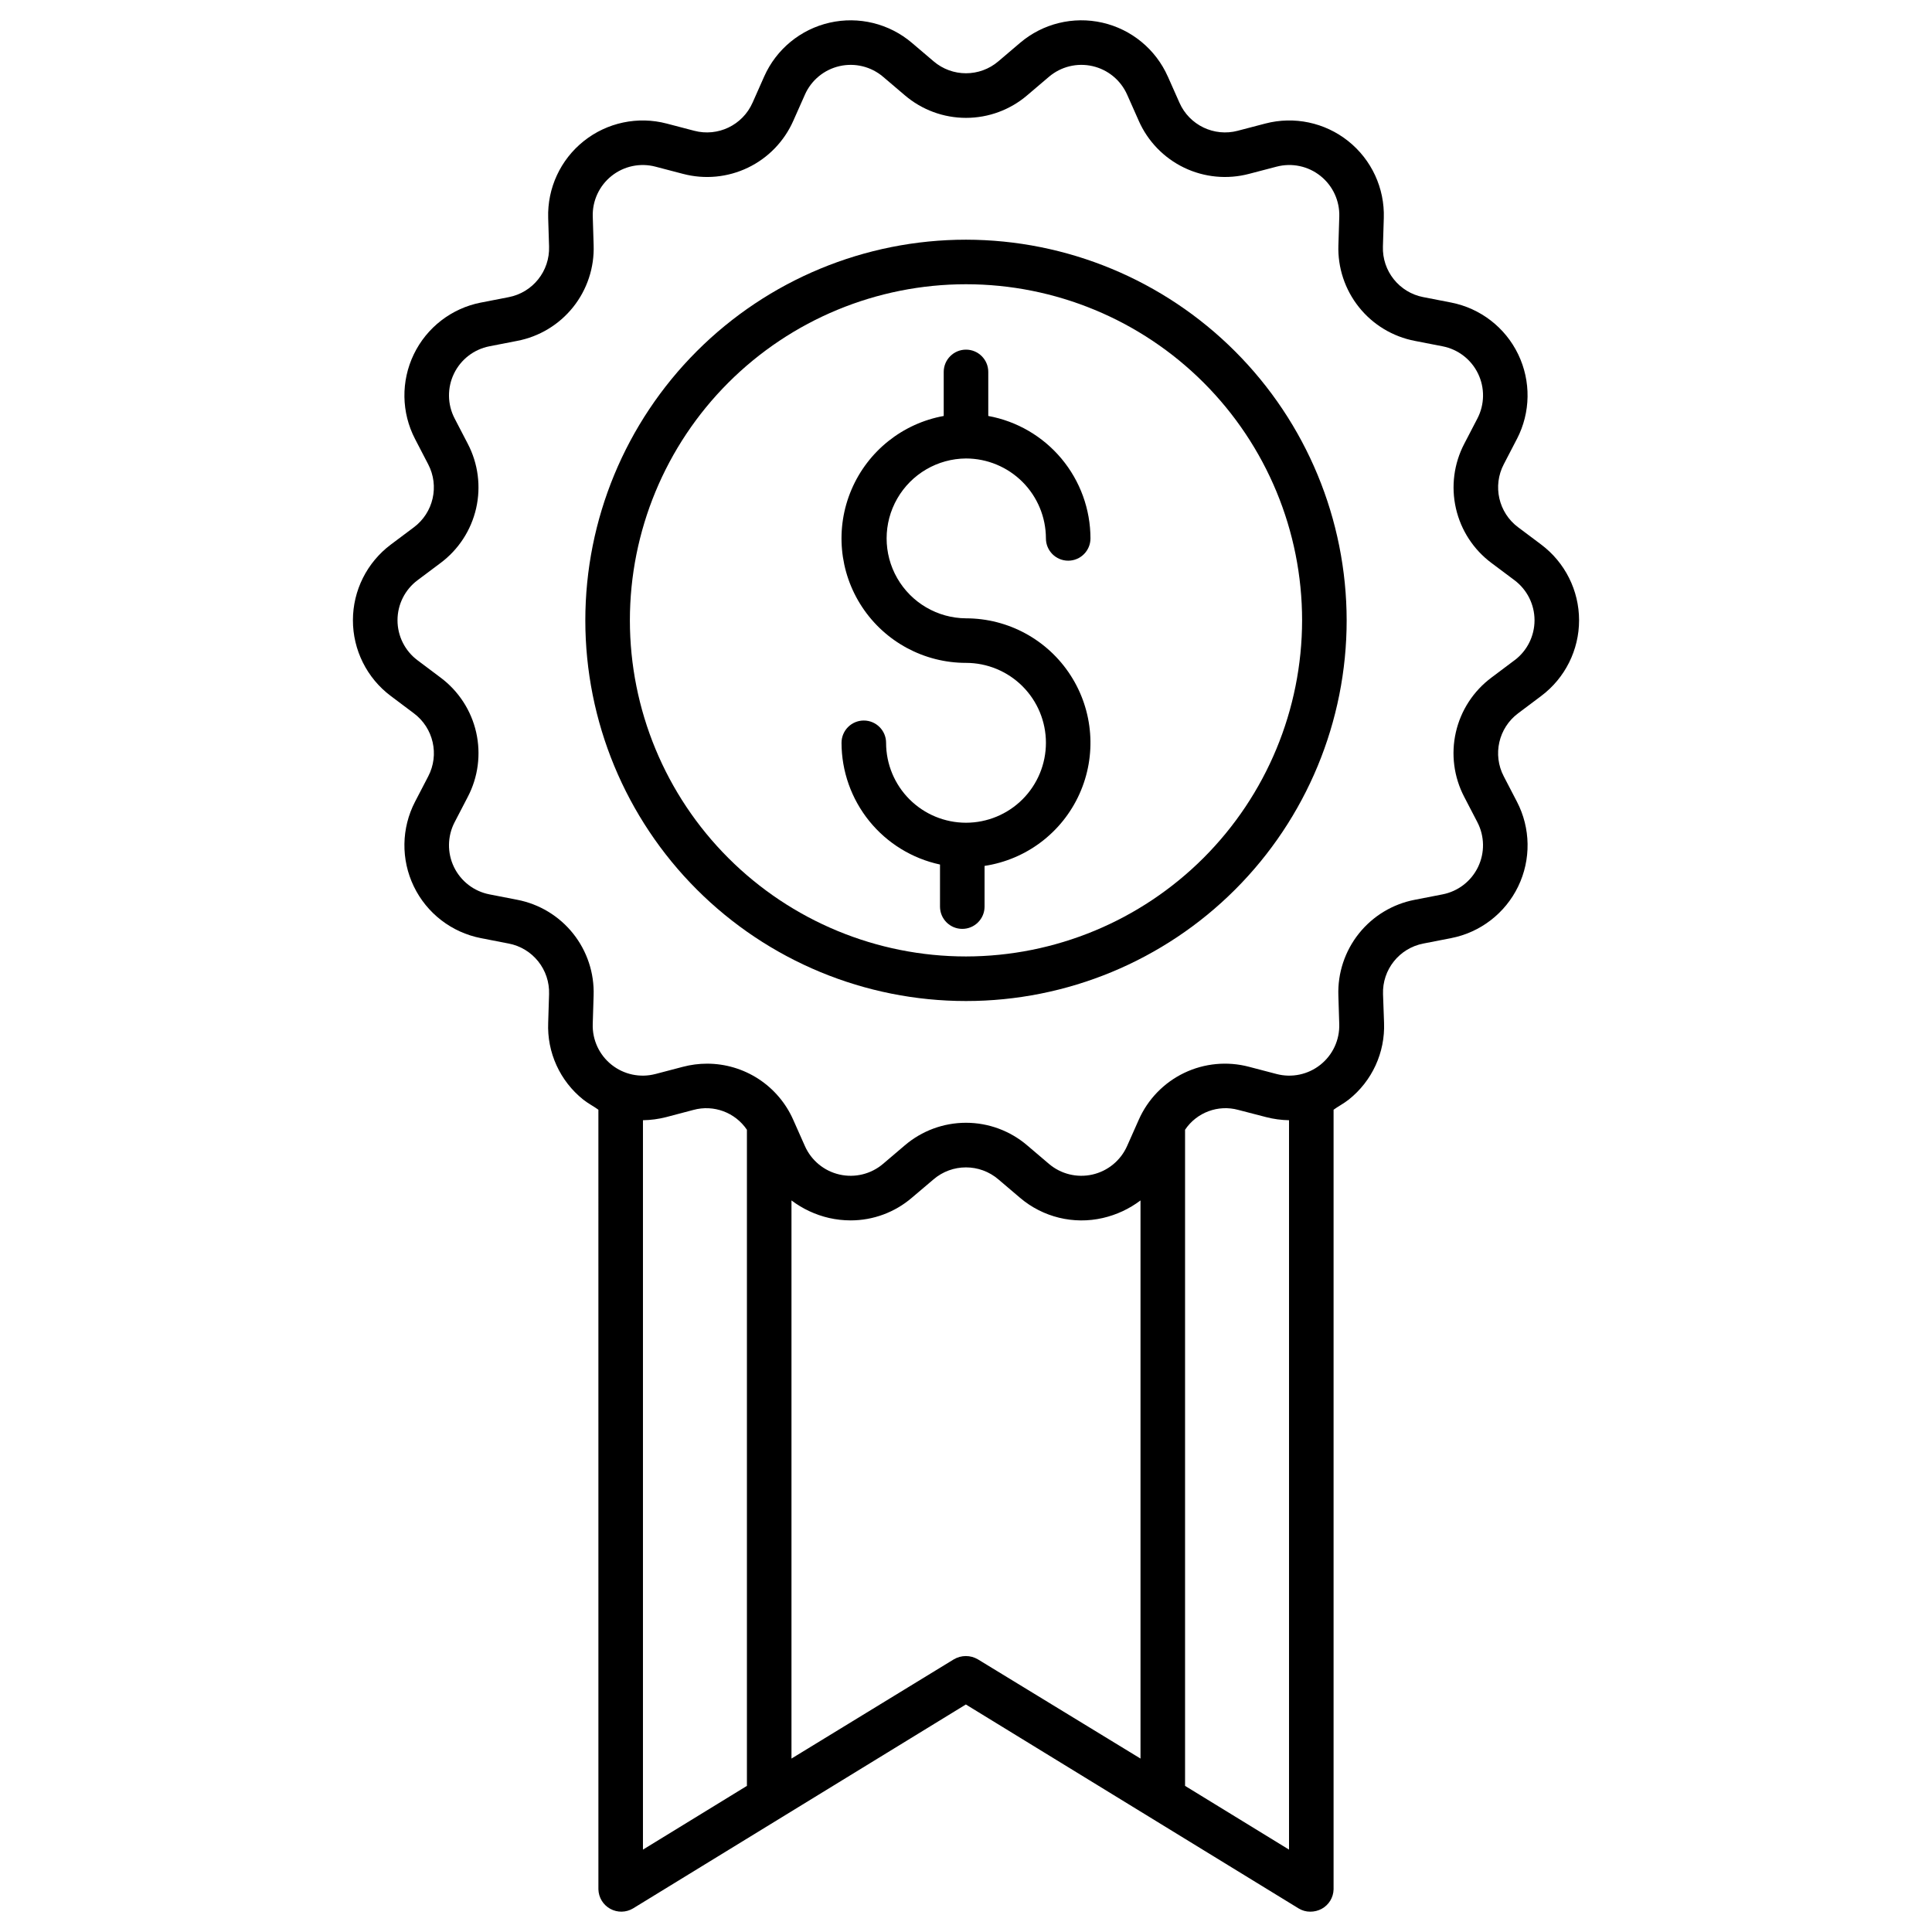 <?xml version="1.0" encoding="UTF-8"?>
<!-- The Best Svg Icon site in the world: iconSvg.co, Visit us! https://iconsvg.co -->
<svg fill="#000000" width="800px" height="800px" version="1.1" viewBox="144 144 512 512" xmlns="http://www.w3.org/2000/svg">
 <g>
  <path d="m400 265.5c5.613 0.008 10.996 2.242 14.969 6.211 3.969 3.973 6.203 9.355 6.211 14.973 0 3.258 2.641 5.902 5.902 5.902s5.902-2.644 5.902-5.902c-0.008-7.723-2.723-15.195-7.672-21.125-4.945-5.926-11.816-9.934-19.41-11.324v-11.672c0-3.262-2.644-5.906-5.902-5.906-3.262 0-5.906 2.644-5.906 5.906v11.672c-10.902 1.98-20.082 9.305-24.434 19.496-4.356 10.188-3.301 21.887 2.809 31.133 6.106 9.246 16.449 14.809 27.531 14.805 5.617 0 11.004 2.234 14.977 6.203 3.973 3.973 6.203 9.359 6.203 14.977s-2.231 11.008-6.203 14.98c-3.973 3.969-9.359 6.203-14.977 6.203s-11.004-2.231-14.977-6.203c-3.973-3.973-6.203-9.359-6.203-14.977 0-3.262-2.644-5.906-5.906-5.906-3.262 0-5.902 2.644-5.902 5.906 0.008 7.551 2.606 14.867 7.352 20.738 4.75 5.867 11.367 9.934 18.746 11.52v11.148c0 3.262 2.644 5.906 5.906 5.906 3.258 0 5.902-2.644 5.902-5.906v-10.785c11.074-1.676 20.543-8.848 25.145-19.059 4.606-10.207 3.719-22.055-2.359-31.461-6.074-9.406-16.508-15.09-27.703-15.09-7.535-0.055-14.473-4.102-18.223-10.633-3.754-6.531-3.754-14.566 0-21.098 3.75-6.531 10.688-10.582 18.223-10.633z"/>
  <path d="m552.43 288.31-6.086-4.562v0.004c-5.215-3.879-6.832-10.973-3.82-16.73l3.473-6.691 0.004 0.004c3.641-7.016 3.766-15.336 0.328-22.453-3.434-7.117-10.027-12.199-17.785-13.711l-7.336-1.43v0.004c-6.394-1.223-10.945-6.922-10.719-13.43l0.234-7.551v0.004c0.246-7.902-3.25-15.453-9.434-20.379-6.18-4.926-14.324-6.648-21.969-4.648l-7.281 1.906v0.004c-6.289 1.668-12.855-1.492-15.477-7.445l-3.078-6.934-0.004 0.004c-3.207-7.227-9.637-12.516-17.344-14.27-7.707-1.754-15.793 0.23-21.812 5.356l-5.734 4.879c-4.945 4.234-12.238 4.234-17.184 0l-5.734-4.879c-6.019-5.121-14.102-7.106-21.809-5.352-7.707 1.754-14.137 7.039-17.344 14.262l-3.078 6.934h-0.004c-2.621 5.957-9.188 9.113-15.477 7.445l-7.281-1.906c-7.644-2.004-15.793-0.281-21.973 4.644-6.184 4.93-9.68 12.484-9.43 20.387l0.234 7.551v-0.004c0.223 6.508-4.324 12.207-10.719 13.43l-7.336 1.43-0.004-0.004c-7.758 1.512-14.348 6.59-17.785 13.711-3.434 7.117-3.312 15.438 0.332 22.449l3.473 6.691c3.016 5.758 1.395 12.852-3.816 16.73l-6.086 4.559c-6.312 4.731-10.035 12.156-10.039 20.043-0.004 7.891 3.703 15.324 10.012 20.062l6.137 4.609c5.199 3.883 6.812 10.965 3.805 16.715l-3.484 6.707c-3.644 7.012-3.766 15.332-0.332 22.449 3.438 7.121 10.027 12.199 17.785 13.711l7.336 1.43 0.004-0.004c6.394 1.223 10.945 6.922 10.719 13.43l-0.234 7.551c-0.332 7.887 3.121 15.461 9.293 20.383 1.309 1.043 3.027 1.934 4.012 2.684l0.004 206.62c0.059 2.156 1.258 4.117 3.152 5.152 1.891 1.035 4.188 0.992 6.035-0.117l88.191-54.043 88.176 54.043c0.934 0.57 2.004 0.871 3.094 0.867 1.055 0.004 2.094-0.254 3.023-0.75 1.898-1.031 3.102-2.992 3.156-5.152v-206.62c0.984-0.75 2.703-1.641 4.012-2.684 6.195-4.914 9.672-12.488 9.363-20.387l-0.27-7.551c-0.23-6.504 4.316-12.203 10.707-13.426l7.328-1.43c7.758-1.508 14.348-6.59 17.785-13.707 3.434-7.117 3.309-15.438-0.336-22.453l-3.484-6.707c-3.008-5.75-1.395-12.832 3.805-16.715l6.137-4.609h-0.004c6.309-4.738 10.02-12.168 10.016-20.059-0.004-7.887-3.727-15.316-10.039-20.047zm-238.04 152.56c2.074-0.031 4.141-0.309 6.152-0.824l7.219-1.906c5.367-1.465 11.066 0.652 14.18 5.258v173.88l-27.551 16.891zm82.387 142.87-43.027 26.297v-147.91c2.961 2.234 6.363 3.82 9.977 4.652 1.879 0.422 3.793 0.637 5.715 0.637 5.941 0 11.684-2.125 16.195-5.988l5.754-4.879c4.945-4.238 12.246-4.238 17.191 0l5.738 4.879c6.055 5.156 14.195 7.141 21.945 5.352 3.617-0.832 7.019-2.414 9.98-4.652v147.91l-43.098-26.297c-1.965-1.16-4.406-1.16-6.371 0zm88.828 50.426-27.551-16.891v-173.88c3.086-4.602 8.77-6.719 14.113-5.258l7.352 1.906c1.988 0.516 4.031 0.793 6.086 0.828zm59.758-315.19-6.137 4.609c-4.758 3.555-8.094 8.688-9.41 14.477-1.32 5.789-0.531 11.859 2.219 17.121l3.484 6.707v0.004c1.93 3.711 1.992 8.109 0.176 11.875-1.816 3.766-5.305 6.453-9.406 7.25l-7.336 1.43h-0.004c-5.852 1.117-11.109 4.289-14.828 8.945-3.715 4.656-5.648 10.488-5.441 16.441l0.234 7.551c0.133 4.18-1.715 8.176-4.988 10.781-3.269 2.606-7.578 3.516-11.621 2.457l-7.281-1.906c-5.754-1.527-11.863-0.949-17.23 1.629-5.363 2.582-9.629 6.992-12.027 12.441l-3.082 6.934c-1.699 3.82-5.098 6.617-9.172 7.543-4.078 0.93-8.352-0.121-11.535-2.828l-5.734-4.879c-4.527-3.879-10.289-6.012-16.246-6.012-5.961 0-11.723 2.133-16.246 6.012l-5.734 4.879c-3.184 2.707-7.457 3.758-11.535 2.828-4.078-0.926-7.477-3.723-9.172-7.543l-3.082-6.934c-1.949-4.43-5.148-8.199-9.203-10.848-4.055-2.644-8.793-4.055-13.637-4.055-2.164 0-4.32 0.281-6.418 0.832l-7.281 1.91v-0.004c-4.047 1.062-8.352 0.148-11.621-2.457-3.273-2.606-5.121-6.602-4.988-10.781l0.234-7.551c0.207-5.953-1.723-11.785-5.441-16.441-3.715-4.652-8.973-7.828-14.824-8.945l-7.336-1.43c-4.106-0.797-7.59-3.484-9.41-7.25-1.816-3.766-1.75-8.164 0.176-11.875l3.484-6.707c2.75-5.262 3.539-11.332 2.223-17.125-1.316-5.789-4.652-10.922-9.41-14.477l-6.137-4.609h-0.004c-3.336-2.504-5.297-6.438-5.293-10.609 0-4.172 1.969-8.102 5.309-10.602l6.086-4.559c4.769-3.551 8.113-8.684 9.438-14.48 1.324-5.793 0.535-11.871-2.219-17.137l-3.477-6.691c-1.93-3.711-1.992-8.113-0.176-11.879 1.816-3.766 5.305-6.453 9.406-7.25l7.336-1.43h0.004c5.852-1.117 11.109-4.289 14.828-8.945s5.648-10.488 5.441-16.441l-0.234-7.551c-0.133-4.18 1.719-8.176 4.988-10.781 3.269-2.606 7.578-3.516 11.621-2.457l7.281 1.906c5.754 1.527 11.863 0.949 17.23-1.633 5.363-2.578 9.629-6.988 12.031-12.438l3.082-6.934h-0.004c1.699-3.82 5.098-6.617 9.176-7.543 4.074-0.93 8.352 0.121 11.535 2.828l5.734 4.879c4.523 3.879 10.285 6.008 16.242 6.008 5.961 0 11.723-2.129 16.246-6.008l5.734-4.879c3.184-2.707 7.461-3.758 11.535-2.828 4.078 0.926 7.477 3.723 9.176 7.543l3.082 6.934h-0.004c2.402 5.445 6.668 9.855 12.031 12.438 5.363 2.578 11.473 3.156 17.227 1.633l7.281-1.906c4.047-1.062 8.355-0.152 11.625 2.457 3.269 2.609 5.121 6.606 4.988 10.785l-0.234 7.551h-0.004c-0.203 5.953 1.727 11.785 5.445 16.441 3.715 4.656 8.977 7.828 14.828 8.945l7.336 1.43c4.106 0.797 7.59 3.484 9.406 7.25 1.816 3.766 1.754 8.164-0.172 11.875l-3.477 6.691c-2.754 5.266-3.543 11.344-2.219 17.137 1.32 5.797 4.668 10.93 9.434 14.48l6.09 4.559c3.34 2.504 5.305 6.43 5.309 10.602 0.004 4.176-1.957 8.105-5.293 10.613z"/>
  <path d="m400 207.52c-26.758 0-52.418 10.629-71.336 29.547-18.918 18.918-29.547 44.578-29.547 71.336 0 26.754 10.629 52.414 29.547 71.332 18.922 18.918 44.578 29.547 71.336 29.547 26.754 0 52.414-10.629 71.332-29.547s29.547-44.578 29.547-71.336c-0.031-26.746-10.668-52.387-29.582-71.297-18.91-18.914-44.551-29.551-71.297-29.582zm0 189.95c-23.625 0-46.281-9.383-62.984-26.09-16.707-16.703-26.09-39.359-26.09-62.984 0-23.621 9.383-46.277 26.09-62.984 16.703-16.703 39.359-26.086 62.984-26.086 23.621 0 46.277 9.383 62.984 26.086 16.703 16.707 26.086 39.363 26.086 62.984-0.027 23.617-9.418 46.258-26.117 62.957-16.699 16.695-39.34 26.09-62.953 26.117z"/>
 </g>
</svg>